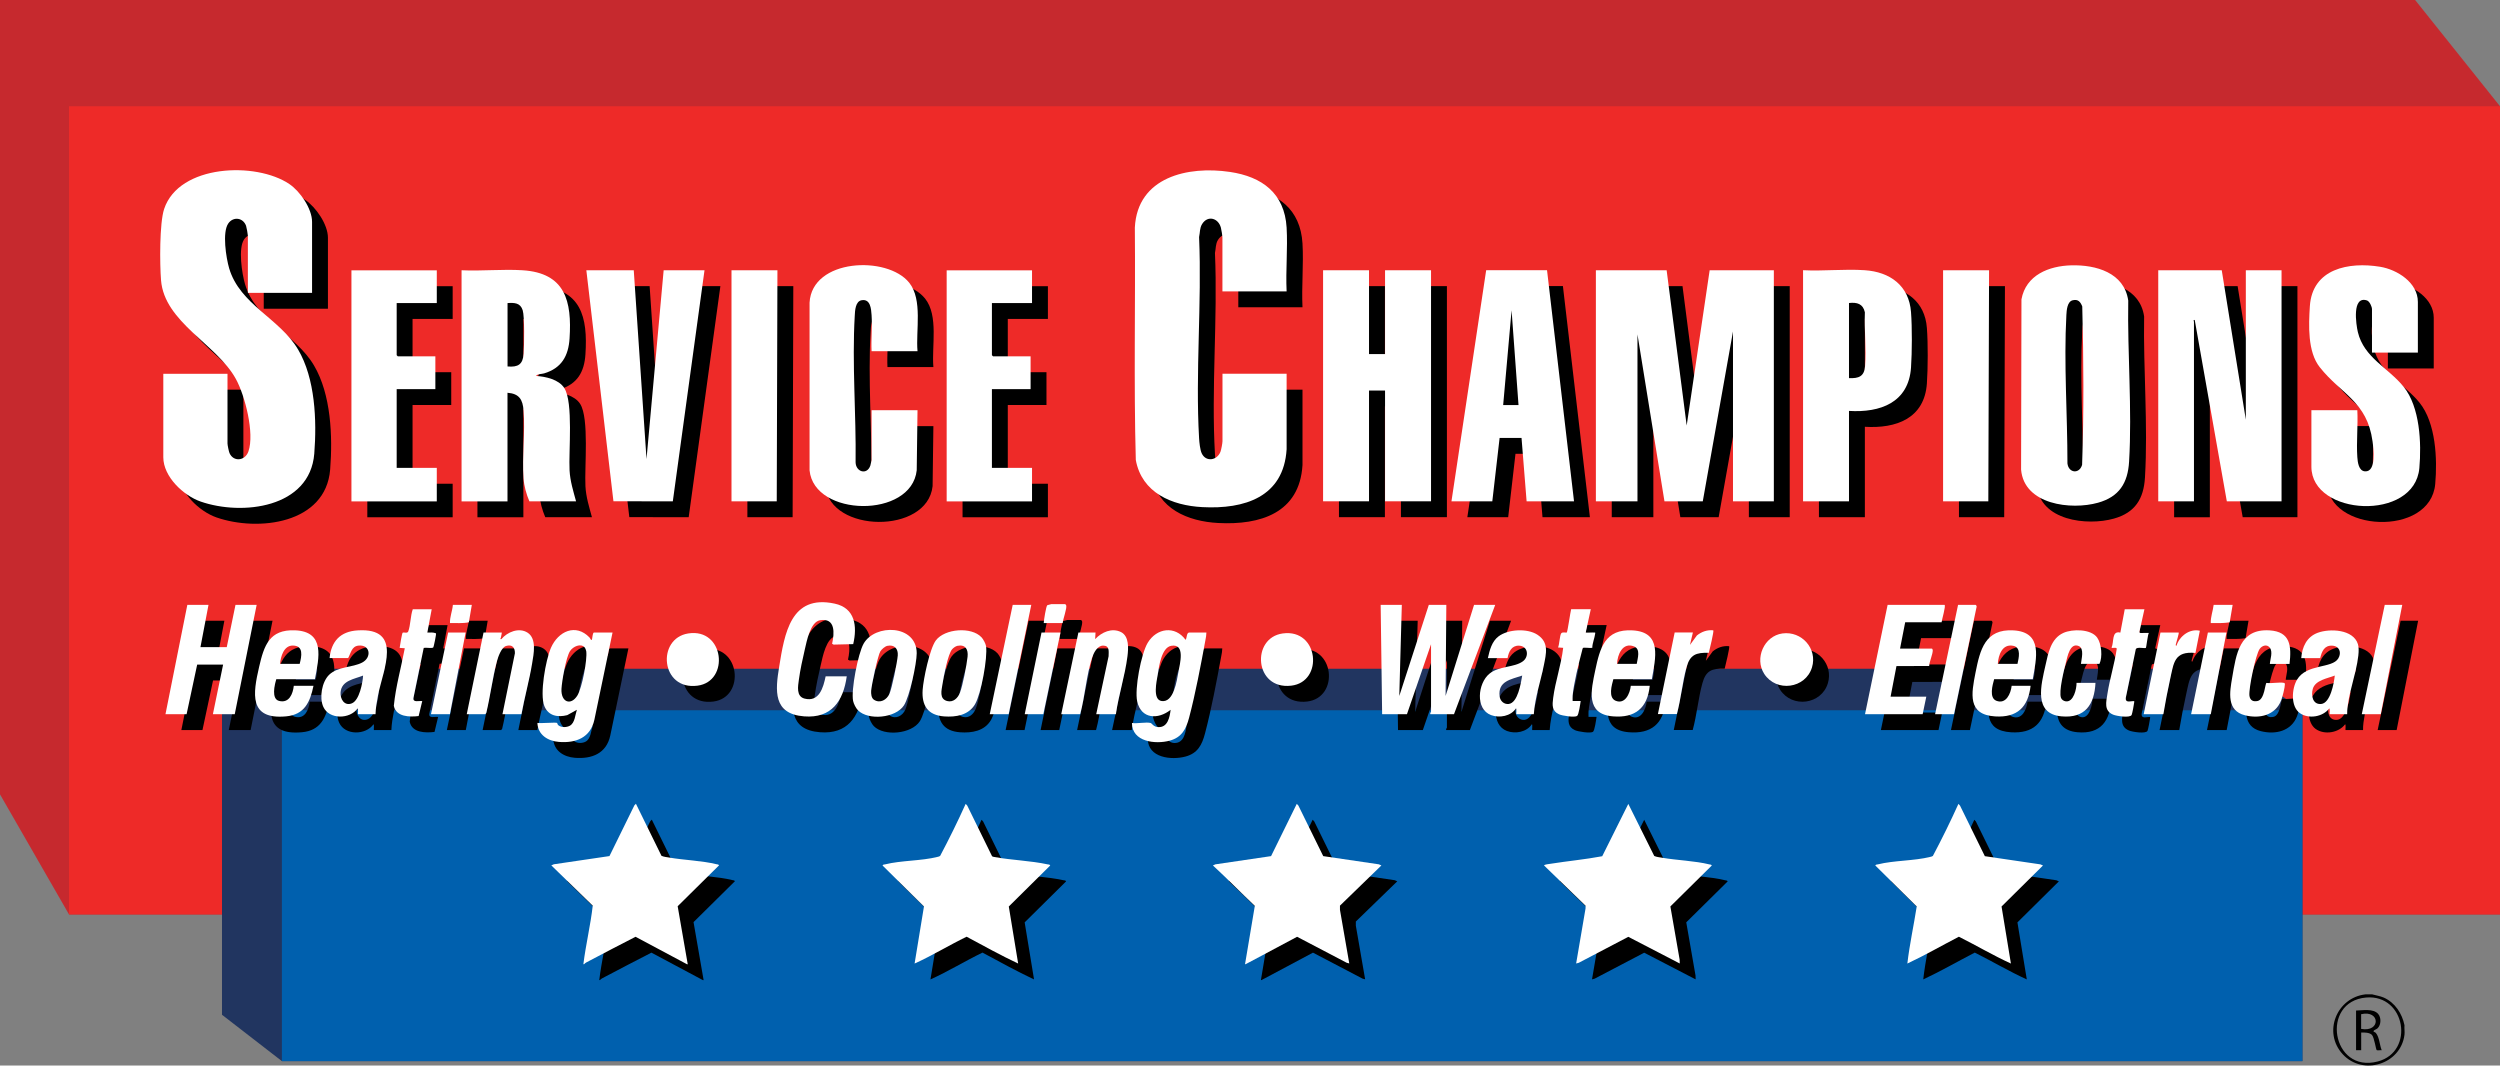 <svg xmlns="http://www.w3.org/2000/svg" id="Layer_1" data-name="Layer 1" viewBox="0 0 472.42 201.35"><rect x="0" y="0" width="472.42" height="201.35" fill="#808080" stroke="none"/><defs><style> .cls-1 { fill: #213560; } .cls-2 { fill: #fff; } .cls-3 { fill: #c6292e; } .cls-4 { fill: #ee2a28; } .cls-5 { fill: #0060ae; } </style></defs><polygon class="cls-3" points="472.42 172.8 13.04 172.8 0 150.11 0 0 456.38 0 472.42 20.08 472.42 172.8"></polygon><rect class="cls-4" x="13.04" y="20.08" width="459.38" height="152.71"></rect><polygon class="cls-1" points="41.95 126.37 423.77 126.37 435.08 134.22 435.08 200.52 53.27 200.52 41.95 191.76 41.95 126.37"></polygon><rect class="cls-5" x="53.27" y="134.22" width="381.81" height="66.3"></rect><g id="pXenkd.tif"><g><path d="M448.26,187.9c.74.21,1.51.31,2.22.62,2.1.95,3.44,3,3.89,5.21-.05.58.07,1.25,0,1.81-.69,5.57-7.86,7.82-11.67,3.68s-1.15-10.7,4.31-11.32h1.25ZM447.12,188.5c-8.71.75-6.53,14.41,2.22,12.08,7.02-1.87,5.23-12.72-2.22-12.08Z"></path><path d="M445.21,190.96c1.24-.02,3.23-.42,4.17.62.62.69.59,2.04-.07,2.71-.19.19-.54.29-.68.41-.34.3.18.3.33.49.7.87.69,2.26,1.11,3.27-.24-.04-.8.08-.95-.02s-.46-2.38-.89-2.86-1.44-.49-2.04-.46v3.33h-.97v-7.5ZM446.18,194.43c3.74.68,3.62-3.63,0-2.78v2.78Z"></path></g></g><g id="n3EDs5.tif"><g><path d="M238.27,185.21l1.85-11.03c-2.66-2.52-5.24-5.17-7.92-7.64l.48-.21,10.51-1.55,4.86-9.88.3.32,4.7,9.56,10.51,1.55.48.21-7.83,7.6v.78s1.76,10.14,1.76,10.14l-.49-.13-9.37-4.91-9.72,5.18h-.14Z"></path><path d="M132.96,185.21h-.14l-9.72-5.19c-2.93,1.49-5.84,3.03-8.76,4.56-.31.17-.75.35-.96.62h-.14c.46-3.7,1.35-7.36,1.77-11.06l-7.83-7.61.48-.21,10.51-1.55,4.7-9.57.3-.32,4.83,9.84c.46.21.97.24,1.46.33,2.81.49,6.25.59,8.94,1.26.18.05.35,0,.48.21l-7.82,7.73,1.9,10.94Z"></path><path d="M61.97,58.34h-12.13v-10.81c0-.25-.25-1.6-.34-1.86-.57-1.56-2.41-1.79-3.35-.46-1.19,1.67-.42,6.52.15,8.48,2.04,6.91,9.55,9.46,13.03,15.36,3.24,5.48,3.55,13.42,3.06,19.67-.82,10.28-13.63,11.79-21.47,9.06-3.25-1.13-7.06-4.7-7.06-8.37v-15.77h12.13v13.16c0,.3.25,1.52.38,1.82.75,1.71,2.96,1.49,3.58-.33,1.17-3.42-.64-10.51-2.38-13.68-3.59-6.55-13.52-10.71-14.14-18.66-.24-3.04-.31-10.77.59-13.47,2.82-8.44,17.36-8.96,23.66-4.7,2.03,1.37,4.29,4.64,4.29,7.15v13.43Z"></path><path d="M246.13,73.63v14.26c-.55,9.06-7.98,11.36-15.93,10.94-5.75-.3-11.44-2.7-12.57-8.91-.4-14.61-.05-29.28-.18-43.92.48-9.56,10.03-11.69,17.97-10.51,6.08.9,10.32,4.03,10.71,10.51.23,3.93-.19,8.1,0,12.06h-12.13v-10.13c0-.36-.19-1.53-.29-1.91-.48-1.8-2.48-2.4-3.55-.68-.48.77-.38,1.61-.57,2.46.54,12.49-.72,25.6,0,38.03.04.74.19,2.18.49,2.82.79,1.73,2.95,1.36,3.56-.31.14-.38.37-1.6.37-1.97v-12.74h12.13Z"></path><polygon points="317.94 54.07 321.73 83.41 326.07 54.07 338.2 54.07 338.2 97.73 330.48 97.73 330.48 65.64 324.77 97.74 317.53 97.73 312.43 66.19 312.43 97.73 304.57 97.73 304.57 54.07 317.94 54.07"></polygon><path d="M422.84,54.07l4.55,28.24v-28.24h6.75v43.67h-10.34l-6.07-34.3c-.38.1-.14.26-.14.34v33.96h-6.75v-43.67h11.99Z"></path><polygon points="261.7 54.07 261.7 69.91 264.73 69.91 264.73 54.07 273.42 54.07 273.42 97.73 264.73 97.73 264.73 76.8 261.7 76.8 261.7 97.73 253.02 97.73 253.02 54.07 261.7 54.07"></polygon><path d="M394.41,53.14c4.65-.12,10,1.37,10.76,6.66-.17,9.94.75,20.54.16,30.43-.24,4.06-1.88,6.65-5.87,7.77-5.09,1.43-13.97.38-14.54-6.25l.07-32.18c.84-4.6,5.19-6.32,9.42-6.43ZM394.68,59.74c-1.05.24-1.15,1.9-1.2,2.78-.5,9.2.21,18.84.2,28.05.21,1.82,2.23,2.07,2.77.28.35-9.93.29-20,.03-29.94-.34-.87-.78-1.41-1.8-1.17Z"></path><path d="M90.23,54.07c3.77.18,7.77-.24,11.52,0,8.08.51,9.34,5.84,8.88,12.88-.21,3.33-1.53,5.63-4.82,6.61-.48.14-1.23.07-1.52.48,1.82.12,4.31.65,5.35,2.3,1.72,2.71.8,11.93.99,15.55.11,2.04.7,3.9,1.23,5.85h-8.82c-.58-1.36-1-2.85-1.1-4.34-.3-4.15.32-8.69,0-12.81-.16-2.08-.81-3.2-3.04-3.37v20.53h-8.68v-43.67ZM98.91,72.25c2,.17,2.89-.38,3.04-2.4.11-1.49.2-7.05-.18-8.23-.45-1.41-1.55-1.43-2.86-1.35v11.98Z"></path><path d="M459.91,69.63h-8.68v-8.2c0-.46-.45-1.5-.96-1.66-2.86-.91-2.05,4.54-1.71,5.98,1.15,4.85,5.76,6.75,8.66,10.35,3.08,3.82,3.38,10.64,2.96,15.36-.9,10.14-20.4,9.07-20.4-.27v-10.68h8.68c.15,2.9-.2,6.01,0,8.88.07.93.24,2.6,1.45,2.68,2.2.15,1.6-4.38,1.42-5.69-1.02-7.53-5.93-8.87-9.98-14-2.3-2.91-2.09-7.91-1.86-11.51.45-7.11,7.36-8.43,13.27-7.46,3.22.53,7.14,2.97,7.14,6.64v9.57Z"></path><path d="M176.38,69.36h-8.68c-.11-2.23.15-4.61,0-6.82-.08-1.2-.22-3.08-1.86-2.81-1.2.19-1.27,1.97-1.32,2.95-.53,9,.28,18.64.16,27.68.04,1.83,2.16,2.47,2.79.61.04-.11.23-.96.23-1.01v-9.44h8.68l-.15,11.35c-.99,9.15-19.39,8.86-20.25.01v-31.69c.45-8.34,14.67-8.94,18.82-3.78,2.6,3.23,1.23,9.07,1.58,12.95Z"></path><path d="M277.28,97.73l6.56-43.67h11.5s5.1,43.67,5.1,43.67h-8.96l-.96-11.98h-4.14l-1.38,11.98h-7.72ZM287.06,79.55h2.89l-1.31-17.91-1.59,17.91Z"></path><polygon points="122.76 54.07 125.17 89.75 128.41 54.07 136.13 54.07 130.14 97.74 118.92 97.72 113.8 54.07 122.76 54.07"></polygon><path d="M352.4,80.65v17.08h-8.68v-43.67c3.81.2,7.87-.26,11.65,0,4.79.32,8.38,2.92,8.75,7.92.22,2.91.2,7.56,0,10.48-.46,6.63-5.82,8.55-11.72,8.19ZM352.4,74.45c1.83.09,2.89-.31,3.04-2.27.25-3.27-.17-6.87-.04-10.17-.35-1.61-1.49-1.92-3-1.75v14.19Z"></path><path d="M85.54,54.07v6.2h-7.58v9.85s.19.21.21.21h7.1v6.2h-7.31v14.88h7.58v6.34h-16.13v-43.67h16.13Z"></path><path d="M198.02,54.07v6.2h-7.58v9.85s.19.21.21.21h7.1v6.2h-7.31v14.88h7.58v6.34h-16.13v-43.67h16.13Z"></path><path d="M190.47,164.79c.12.11.3.13.46.16,3.24.6,6.85.69,10.05,1.39.19.04.35-.02.48.21l-7.83,7.75,1.77,10.78c-3.31-1.56-6.52-3.34-9.74-5.07-3.32,1.61-6.47,3.55-9.83,5.07l1.77-10.79-7.83-7.74c.13-.22.3-.16.48-.21,3.04-.76,6.85-.64,9.89-1.41.18-.04.36-.08.51-.18,1.71-3.23,3.33-6.51,4.83-9.84l.3.32,4.69,9.57Z"></path><path d="M320.42,185.07l-9.72-5.04-9.37,4.91-.49.13,1.78-10.42v-.5s-7.84-7.6-7.84-7.6c0-.19.98-.29,1.19-.32,3.26-.52,6.56-.82,9.8-1.43l4.93-9.89,4.9,9.84c.46.21.97.24,1.46.33,2.81.49,6.25.59,8.94,1.26.18.05.35,0,.48.21l-7.83,7.74,1.75,10.05.02.74Z"></path><path d="M378.07,164.79l10.51,1.55.48.21-7.83,7.75,1.77,10.78c-3.35-1.53-6.54-3.42-9.83-5.07-3.25,1.68-6.43,3.52-9.74,5.07.42-3.62,1.21-7.19,1.77-10.79l-7.83-7.74c.13-.22.3-.16.48-.21,3.04-.76,6.86-.65,9.89-1.41.18-.04.36-.08.51-.18,1.71-3.23,3.33-6.51,4.83-9.84l.3.32,4.7,9.57Z"></path><polygon points="149.91 54.07 149.78 97.73 141.23 97.73 141.23 54.07 149.91 54.07"></polygon><polygon points="378.87 54.07 378.73 97.73 370.18 97.73 370.18 54.07 378.87 54.07"></polygon><path d="M267.9,117.3l-.48,17.22,5.58-17.22h3.31l-.14,17.22,5.38-17.22h4l-7.79,20.66h-4.48c-.08-.19.14-.41.14-.48v-12.74l-4.55,13.22h-4.69l-.28-20.66h4Z"></path><polygon points="42.4 117.3 40.88 125.29 45.85 125.29 47.5 117.3 51.5 117.3 47.36 137.96 43.23 137.96 45.16 128.59 40.26 128.59 38.26 137.96 34.27 137.96 38.4 117.3 42.4 117.3"></polygon><path d="M220.42,139.61c.25.07.55.74,1.41.79,1.84.11,2.2-1.85,2.38-3.27-2.38,1.89-5.58,1.76-6.32-1.6-.51-2.33.73-8.96,1.99-11.06,1.69-2.81,5.17-3.3,7.16-.56.27-.32.15-1.38.69-1.38h3.24c0,.47-.09.95-.18,1.41-.85,4.64-1.89,10.16-3.09,14.69-.56,2.12-1.37,3.71-3.66,4.33-2.68.73-7.13.25-7.14-3.34.91.17,2.73-.22,3.51,0ZM224.31,125.04c-1.83.33-2.3,3.93-2.54,5.45-.19,1.23-1.02,4.7.72,4.98,2.31.36,2.89-3.85,3.19-5.48.28-1.54,1.36-5.45-1.37-4.95Z"></path><path d="M108.29,139.61s.03.3.27.48c.57.41,1.52.38,2.12.05.97-.53,1.01-2.08,1.33-3.01l-1.82,1.01c-1.78.46-3.57.15-4.32-1.7-.92-2.25.24-8.72,1.24-11.02,1.36-3.12,4.69-4.69,7.31-1.93.15.16.33.81.47.21.05-.21.11-1.17.35-1.17h3.51l-3.43,16.48c-.74,3.38-3.48,4.45-6.71,4.19-2.08-.17-3.97-1.33-4.06-3.59.56.12,3.48-.15,3.72,0ZM113.48,125.33c-.76-.83-2.19-.15-2.75.68-.78,1.18-1.55,5.69-1.63,7.19-.12,2.5,1.78,3.22,3.01,1.22.87-1.42,1.9-6.73,1.67-8.37-.03-.19-.18-.58-.31-.72Z"></path><path d="M163.01,130.8c-.65,4.7-2.89,7.98-8.06,7.57-5.9-.46-5.45-4.87-4.71-9.39,1.02-6.25,2.16-13.69,10.46-11.92,3.9.83,4.32,4.26,3.53,7.66l-3.71.09-.28-.16c.45-1.99.66-4.91-2.25-4.45-1.87.3-2.54,3.96-2.9,5.5-.42,1.78-.89,3.95-1.13,5.76-.16,1.19-.54,3.13,1.06,3.55,2.79.73,3.56-2.1,4-4.21h4Z"></path><path d="M370.46,117.3c.28.18-.52,2.81-.56,3.29h-6.88s-.97,4.97-.97,4.97h6c.08,0,.18.18.18.31.02.73-.64,2.16-.68,2.98l-6.18.02-1.11,5.78h6.75l-.69,3.31h-10.89l4.27-20.66h10.75Z"></path><path d="M387.14,131.35h-7.31c-.31,1.09-.99,3.52.41,4.07,1.84.72,2.73-1.35,2.9-2.83h3.58c-.46,4.05-2.54,6.04-6.69,5.79-5.3-.32-4.5-4.32-3.72-8.28.86-4.34,1.81-8.29,7.17-7.98,5.63.32,4.32,5.31,3.65,9.23ZM384.24,128.45c.23-1.07.76-3.09-.79-3.41-2.1-.43-2.82,1.75-2.93,3.41h3.72Z"></path><path d="M62.52,131.35h-7.31c-.32,1.05-.97,3.72.52,4.1,1.9.49,2.62-1.32,2.79-2.86h3.72c-.63,3.07-1.7,5.46-5.17,5.78-7.1.66-6.27-4.3-5.1-9.37.92-3.99,1.92-7.08,6.76-6.89,5.77.22,4.55,5.2,3.78,9.24ZM59.63,128.45c.36-1.42.81-3.46-1.31-3.46-1.7,0-2.27,2.07-2.41,3.46h3.72Z"></path><path d="M315.18,131.35h-7.31c-.31,1.14-.99,3.46.41,4.06,1.81.77,2.74-1.37,2.89-2.82h3.58c-.42,4.19-2.74,6.13-6.96,5.78-5.23-.42-4.12-4.97-3.34-8.7.89-4.23,1.83-7.85,7.05-7.55,5.66.32,4.32,5.27,3.65,9.23ZM312.29,128.45c.16-1.03.78-2.78-.5-3.29-2.17-.87-3.16,1.56-3.22,3.29h3.72Z"></path><path d="M292.85,137.96h-3.31c-.06,0,.1-1.1-.07-1.1-.97,1.48-3.11,1.87-4.71,1.27-3.03-1.14-2.49-6.02-.32-7.81,1.84-1.52,4.67-1.14,6.33-2.35,1.22-.89,1-2.92-.75-2.96-1.4-.03-1.92,1.16-2.14,2.35h-3.72c.34-1.5.73-3.13,2.02-4.11,1.8-1.36,5.41-1.55,7.31-.33,2.28,1.47,1.69,3.58,1.24,5.84-.62,3.07-1.67,6.06-1.89,9.2ZM290.65,130.66c-2.12.73-4.63,1.04-4.27,3.93.11.87.82,1.54,1.71,1.44,1.75-.2,2.31-3.97,2.56-5.37Z"></path><path d="M73.96,137.96h-3.31c-.06,0,.1-.97-.07-1.1-1.45,2.07-5.37,2.15-6.48-.28-.79-1.73-.29-4.72,1.1-6.07,1.66-1.6,4.38-1.34,6.24-2.31s1.53-3.45-.72-3.2c-1.29.15-1.41,1.42-1.93,2.35h-3.51c.33-3.2,2.05-5.03,5.31-5.23,8.66-.54,4.8,7.38,3.85,12.26-.23,1.18-.44,2.38-.48,3.58ZM71.62,130.66c-1.66.67-4.05.92-4.26,3.12-.12,1.28.71,2.7,2.13,2.13s2.05-3.9,2.12-5.24Z"></path><path d="M446.54,137.96h-3.31c-.06,0,.1-.97-.07-1.1-1.22,1.63-3.92,2.06-5.57.89-1.76-1.26-1.53-4.62-.53-6.3,1.82-3.08,6.64-2.07,7.81-4.04.65-1.1.21-2.33-1.15-2.4-1.51-.08-1.97,1.09-2.28,2.35h-3.58c.17-2.11,1.03-4.02,3.13-4.79,2.3-.84,6.7-.66,7.58,2.14.68,2.16-1.27,7.8-1.71,10.34-.17.96-.34,1.94-.32,2.92ZM444.2,130.66c-1.37.54-3.69.86-4.16,2.53-.35,1.25-.01,2.99,1.59,2.84,1.74-.16,2.42-3.94,2.57-5.37Z"></path><path d="M165.13,137.22c-.39-.39-.81-1.22-.92-1.76-.42-2.07.93-8.92,1.97-10.8,2.14-3.83,10.04-3.67,10.05,1.78,0,1.97-1.36,8.24-2.41,9.85-1.58,2.43-6.76,2.89-8.69.93ZM170.69,125.04c-.45.09-1.07.64-1.32,1.02-.48.76-1.69,6.42-1.75,7.48-.03.57.03,1.36.53,1.69,1.15.75,2.42.03,2.93-1.13.48-1.09,1.48-6.01,1.57-7.25s-.62-2.08-1.95-1.81Z"></path><path d="M188.46,123.41c.33.35.8,1.21.87,1.68.33,2.23-.94,9.05-2.08,10.99-1.22,2.07-3.6,2.46-5.83,2.3-3.09-.23-4.27-2.03-4.07-5.02.14-2.03,1.33-7.79,2.5-9.35,1.68-2.23,6.72-2.62,8.61-.59ZM183.92,125.04c-.34.07-.77.39-1,.65-.8.92-1.61,5.21-1.82,6.59-.18,1.18-.64,2.78.87,3.19,1.15.31,2.02-.54,2.42-1.55.52-1.3,1.3-5.35,1.45-6.81.15-1.38-.38-2.38-1.93-2.07Z"></path><path d="M213.87,137.96h-3.72l2.34-10.95c.01-.94.22-2.01-1.03-2.01-1.12,0-1.8,1.4-2.1,2.32-1.06,3.31-1.33,7.25-2.24,10.64h-3.58l3.24-15.43h3.24l-.07,1.24c1.22-1.3,3.17-2.2,4.9-1.32,1.54.79,1.39,3.07,1.21,4.54-.45,3.65-1.68,7.32-2.19,10.97Z"></path><path d="M101.53,137.96h-3.58l2.35-11.51c.03-1.1-.54-1.73-1.67-1.38-.9.28-1.52,2.11-1.74,2.94-.83,3.12-1.23,6.55-2,9.71l-.18.24h-3.51l3.17-15.43h3.45c-.01.34-.13.66-.18,1-.03.18-.26.27.11.24,1.13-1.36,3.32-2.25,4.94-1.22,1.78,1.14,1.16,4.03.87,5.79-.52,3.2-1.44,6.42-2.02,9.62Z"></path><path d="M396.23,128.45c.09-.89.68-2.91-.42-3.37-1.65-.7-2.13,2.02-2.41,3.09-.36,1.38-1.4,5.54-.93,6.72.15.36.51.58.88.64,1.49.22,2.07-2.37,2.05-3.49h3.58c-.21,4.12-1.96,6.73-6.41,6.33-5.4-.48-3.85-5.99-3.04-9.65.51-2.29,1.01-5.04,3.38-6.12,1.69-.77,5.24-.77,6.4.9.83,1.19,1.03,3.67.42,4.95h-3.51Z"></path><path d="M434.62,132.04c.12.03.15.16.15.28,0,.62-.46,2.4-.7,3.02-1.1,2.83-4.07,3.52-6.83,2.83-3.54-.88-2.9-4.37-2.43-7.12.76-4.45,1.37-9.27,7.05-8.93,3.97.24,4.18,2.96,3.79,6.34h-3.72c.06-.92.62-2.28-.02-3.08-.55-.7-1.45-.4-1.91.26-.76,1.09-2.09,7.47-1.93,8.82.11.88.71,1.2,1.56,1,1.35-.31,1.39-3.41,1.68-3.41.92.15,2.49-.2,3.31,0Z"></path><path d="M303.61,118.12l-.96,4.41c.07.06,1.3-.04,1.59,0,.2.03.23-.08.2.2-.1.84-.54,1.8-.55,2.69-.36.09-1.56-.11-1.77.02-.06.04-.16.55-.2.69-.57,2.1-1.57,6.24-1.74,8.31-.03.34.01.69,0,1.03h1.52c-.08.5-.35,2.62-.69,2.83-.51.31-2.78-.04-3.4-.32-1.39-.63-1.28-1.78-1.11-3.09.4-3.12,1.54-6.33,1.89-9.47l-.97-.07c.28-.55.3-2.31.62-2.69.25-.29.93-.05,1.03-.14.16-.15.67-3.84.83-4.4h3.72Z"></path><path d="M84.58,118.12l-.83,4.41c.55,0,1.12-.07,1.64.15.08.11-.42,2.6-.53,2.68-.27.2-1.39-.03-1.79.07l-1.94,9.44c-.13.96,1.01.52,1.66.61l-.68,2.83c-1.7.21-4.26.18-4.69-1.93.36-3.67,1.39-7.26,2.07-10.88l-.97-.07c.05-.37.44-2.8.57-2.87.23-.14.89.2,1.06-.25.43-1.15.41-2.96.85-4.18h3.58Z"></path><path d="M408.23,118.12l-.96,4.34c.1.14.12.16.28.16.5,0,1.01-.04,1.51-.01-.22.37-.46,2.72-.56,2.82-.17.16-1.71-.26-1.9.24l-1.9,9.23c-.07.92.75.61,1.39.59.23,0,.23-.04.21.21-.02.31-.38,2.21-.49,2.41-.31.6-2.87.21-3.51-.07-1.76-.74-1.3-2.4-1.06-3.95.43-2.79,1.34-5.63,1.75-8.45.09-.44-.98-.05-.97-.28.5-1.05-.04-3.23,1.66-2.82l.83-4.41h3.72Z"></path><path d="M133.06,122.7c6.82-1.07,7.88,9.07,1.75,9.87-6.99.92-7.78-8.93-1.75-9.87Z"></path><path d="M339.82,122.7c3.64-.5,6.66,2.88,5.59,6.41-1.22,4.03-6.74,4.76-9.03,1.23-1.88-2.92-.03-7.16,3.44-7.64Z"></path><path d="M245.4,122.7c6.84-.94,7.78,9.15,1.6,9.87-6.98.82-7.63-9.04-1.6-9.87Z"></path><polygon points="452.89 137.96 449.3 137.96 453.64 117.3 456.95 117.3 452.89 137.96"></polygon><polygon points="197.88 117.3 193.61 137.96 190.03 137.96 194.37 117.3 197.88 117.3"></polygon><path d="M372.25,137.96h-3.58l4.34-20.66h3.31c.1,0,.27.3.18.44l-4.25,20.22Z"></path><path d="M414.7,122.53c.11.11-.43,1.74-.49,2.06-.03.14-.18.45.08.42.56-1.79,2.47-3.27,4.41-2.82l-.83,4.2c-4.02-.39-4.09,1.86-4.78,4.93-.49,2.19-.91,4.42-1.28,6.64h-3.72l3.17-15.43h3.45Z"></path><path d="M322.9,122.53l-.55,2.34,1.31-1.79c.9-.71,1.94-1.09,3.1-.97.15.15-.71,3.73-.85,4.25-2.43-.07-3.55.35-4.21,2.74-.78,2.83-1.05,6-1.83,8.84h-3.58l3.17-15.43h3.45Z"></path><polygon points="420.77 137.96 417.05 137.96 420.22 122.53 423.73 122.53 420.77 137.96"></polygon><polygon points="203.4 122.53 200.16 137.96 196.64 137.96 199.81 122.53 203.4 122.53"></polygon><polygon points="88.02 137.96 84.44 137.96 87.68 122.53 90.99 122.53 88.02 137.96"></polygon><path d="M203.81,120.74h-3.58c.02-.5.44-3.21.68-3.38.03-.02.72-.2.76-.2h2.62s.17.15.19.23c.17.56-.62,2.64-.67,3.35Z"></path><path d="M92.16,117.3l-.56,3.29c-1.17.25-2.38.12-3.57.15-.04-1.17.45-2.28.55-3.44h3.58Z"></path><path d="M424.9,117.3l-.56,3.3c-1.18.19-2.38.14-3.58.14-.03-1.17.41-2.29.55-3.44h3.58Z"></path></g></g><g id="n3EDs5.tif-2" data-name="n3EDs5.tif"><g><path class="cls-2" d="M235.27,182.21l1.85-11.03c-2.66-2.52-5.24-5.17-7.92-7.64l.48-.21,10.51-1.55,4.86-9.88.3.32,4.7,9.56,10.51,1.55.48.21-7.83,7.6v.78s1.76,10.14,1.76,10.14l-.49-.13-9.37-4.91-9.72,5.18h-.14Z"></path><path class="cls-2" d="M129.96,182.21h-.14l-9.72-5.19c-2.93,1.49-5.84,3.03-8.76,4.56-.31.17-.75.35-.96.62h-.14c.46-3.7,1.35-7.36,1.77-11.06l-7.83-7.61.48-.21,10.51-1.55,4.7-9.57.3-.32,4.83,9.84c.46.21.97.24,1.46.33,2.81.49,6.25.59,8.94,1.26.18.05.35,0,.48.21l-7.82,7.73,1.9,10.94Z"></path><path class="cls-2" d="M58.97,55.34h-12.13v-10.81c0-.25-.25-1.6-.34-1.86-.57-1.56-2.41-1.79-3.35-.46-1.19,1.67-.42,6.52.15,8.48,2.04,6.91,9.55,9.46,13.03,15.36,3.24,5.48,3.55,13.42,3.06,19.67-.82,10.28-13.63,11.79-21.47,9.06-3.25-1.13-7.06-4.7-7.06-8.37v-15.77h12.13v13.16c0,.3.25,1.52.38,1.82.75,1.71,2.96,1.49,3.58-.33,1.17-3.42-.64-10.51-2.38-13.68-3.59-6.55-13.52-10.71-14.14-18.66-.24-3.04-.31-10.77.59-13.47,2.82-8.44,17.36-8.96,23.66-4.7,2.03,1.37,4.29,4.64,4.29,7.15v13.43Z"></path><path class="cls-2" d="M243.13,70.63v14.26c-.55,9.06-7.98,11.36-15.93,10.94-5.75-.3-11.44-2.7-12.57-8.91-.4-14.61-.05-29.28-.18-43.92.48-9.56,10.03-11.69,17.97-10.51,6.08.9,10.32,4.03,10.71,10.51.23,3.93-.19,8.1,0,12.06h-12.13v-10.13c0-.36-.19-1.53-.29-1.91-.48-1.8-2.48-2.4-3.55-.68-.48.77-.38,1.61-.57,2.46.54,12.49-.72,25.6,0,38.03.04.74.19,2.18.49,2.82.79,1.73,2.95,1.36,3.56-.31.14-.38.37-1.6.37-1.97v-12.74h12.13Z"></path><polygon class="cls-2" points="314.94 51.07 318.73 80.41 323.07 51.07 335.2 51.07 335.2 94.73 327.48 94.73 327.48 62.64 321.77 94.74 314.53 94.73 309.43 63.19 309.43 94.73 301.57 94.73 301.57 51.07 314.94 51.07"></polygon><path class="cls-2" d="M419.84,51.07l4.55,28.24v-28.24h6.75v43.67h-10.34l-6.07-34.3c-.38.1-.14.26-.14.34v33.96h-6.75v-43.67h11.99Z"></path><polygon class="cls-2" points="258.7 51.07 258.7 66.91 261.73 66.91 261.73 51.07 270.42 51.07 270.42 94.73 261.73 94.73 261.73 73.8 258.7 73.8 258.7 94.73 250.02 94.73 250.02 51.07 258.7 51.07"></polygon><path class="cls-2" d="M391.41,50.14c4.65-.12,10,1.37,10.76,6.66-.17,9.94.75,20.54.16,30.43-.24,4.06-1.88,6.65-5.87,7.77-5.09,1.43-13.97.38-14.54-6.25l.07-32.18c.84-4.6,5.19-6.32,9.42-6.43ZM391.68,56.74c-1.05.24-1.15,1.9-1.2,2.78-.5,9.2.21,18.84.2,28.05.21,1.82,2.23,2.07,2.77.28.35-9.93.29-20,.03-29.94-.34-.87-.78-1.41-1.8-1.17Z"></path><path class="cls-2" d="M87.23,51.07c3.77.18,7.77-.24,11.52,0,8.08.51,9.34,5.84,8.88,12.88-.21,3.33-1.53,5.63-4.82,6.61-.48.14-1.23.07-1.52.48,1.82.12,4.31.65,5.35,2.3,1.72,2.71.8,11.93.99,15.55.11,2.04.7,3.9,1.23,5.85h-8.82c-.58-1.36-1-2.85-1.1-4.34-.3-4.15.32-8.69,0-12.81-.16-2.08-.81-3.2-3.04-3.37v20.53h-8.68v-43.67ZM95.91,69.25c2,.17,2.89-.38,3.04-2.4.11-1.49.2-7.05-.18-8.23-.45-1.41-1.55-1.43-2.86-1.35v11.98Z"></path><path class="cls-2" d="M456.91,66.63h-8.68v-8.2c0-.46-.45-1.5-.96-1.66-2.86-.91-2.05,4.54-1.71,5.98,1.15,4.85,5.76,6.75,8.66,10.35,3.08,3.82,3.38,10.64,2.96,15.36-.9,10.14-20.4,9.07-20.4-.27v-10.68h8.68c.15,2.9-.2,6.01,0,8.88.07.93.24,2.6,1.45,2.68,2.2.15,1.6-4.38,1.42-5.69-1.02-7.53-5.93-8.87-9.98-14-2.3-2.91-2.09-7.91-1.86-11.51.45-7.11,7.36-8.43,13.27-7.46,3.22.53,7.14,2.97,7.14,6.64v9.57Z"></path><path class="cls-2" d="M173.38,66.36h-8.68c-.11-2.23.15-4.61,0-6.82-.08-1.2-.22-3.08-1.86-2.81-1.2.19-1.27,1.97-1.32,2.95-.53,9,.28,18.64.16,27.68.04,1.83,2.16,2.47,2.79.61.04-.11.23-.96.23-1.01v-9.44h8.68l-.15,11.35c-.99,9.15-19.39,8.86-20.25.01v-31.69c.45-8.34,14.67-8.94,18.82-3.78,2.6,3.23,1.23,9.07,1.58,12.95Z"></path><path class="cls-2" d="M274.28,94.73l6.56-43.67h11.5s5.1,43.67,5.1,43.67h-8.96l-.96-11.98h-4.14l-1.38,11.98h-7.72ZM284.06,76.55h2.89l-1.31-17.91-1.59,17.91Z"></path><polygon class="cls-2" points="119.76 51.07 122.17 86.75 125.41 51.07 133.13 51.07 127.14 94.74 115.92 94.72 110.8 51.07 119.76 51.07"></polygon><path class="cls-2" d="M349.4,77.65v17.08h-8.68v-43.67c3.81.2,7.87-.26,11.65,0,4.79.32,8.38,2.92,8.75,7.92.22,2.91.2,7.56,0,10.48-.46,6.63-5.82,8.55-11.72,8.19ZM349.4,71.45c1.83.09,2.89-.31,3.04-2.27.25-3.27-.17-6.87-.04-10.17-.35-1.61-1.49-1.92-3-1.75v14.19Z"></path><path class="cls-2" d="M82.54,51.07v6.2h-7.58v9.85s.19.21.21.21h7.1v6.2h-7.31v14.88h7.58v6.34h-16.13v-43.67h16.13Z"></path><path class="cls-2" d="M195.02,51.07v6.2h-7.58v9.85s.19.21.21.21h7.1v6.2h-7.31v14.88h7.58v6.34h-16.13v-43.67h16.13Z"></path><path class="cls-2" d="M187.47,161.79c.12.11.3.13.46.16,3.24.6,6.85.69,10.05,1.39.19.04.35-.02.48.21l-7.83,7.75,1.77,10.78c-3.31-1.56-6.52-3.34-9.74-5.07-3.32,1.61-6.47,3.55-9.83,5.07l1.77-10.79-7.83-7.74c.13-.22.3-.16.48-.21,3.04-.76,6.85-.64,9.89-1.41.18-.04.36-.08.51-.18,1.71-3.23,3.33-6.51,4.83-9.84l.3.32,4.69,9.57Z"></path><path class="cls-2" d="M317.42,182.07l-9.72-5.04-9.37,4.91-.49.13,1.78-10.42v-.5s-7.84-7.6-7.84-7.6c0-.19.98-.29,1.19-.32,3.26-.52,6.56-.82,9.8-1.43l4.93-9.89,4.9,9.84c.46.21.97.24,1.46.33,2.81.49,6.25.59,8.94,1.26.18.05.35,0,.48.21l-7.83,7.74,1.75,10.05.02.74Z"></path><path class="cls-2" d="M375.07,161.79l10.51,1.55.48.21-7.83,7.75,1.77,10.78c-3.35-1.53-6.54-3.42-9.83-5.07-3.25,1.68-6.43,3.52-9.74,5.07.42-3.62,1.21-7.19,1.77-10.79l-7.83-7.74c.13-.22.3-.16.48-.21,3.04-.76,6.86-.65,9.89-1.41.18-.04.36-.08.51-.18,1.71-3.23,3.33-6.51,4.83-9.84l.3.32,4.7,9.57Z"></path><polygon class="cls-2" points="146.91 51.07 146.78 94.73 138.23 94.73 138.23 51.07 146.91 51.07"></polygon><polygon class="cls-2" points="375.87 51.07 375.73 94.73 367.18 94.73 367.18 51.07 375.87 51.07"></polygon><path class="cls-2" d="M264.9,114.3l-.48,17.22,5.58-17.22h3.31l-.14,17.22,5.38-17.22h4l-7.79,20.66h-4.48c-.08-.19.14-.41.14-.48v-12.74l-4.55,13.22h-4.69l-.28-20.66h4Z"></path><polygon class="cls-2" points="39.4 114.3 37.88 122.29 42.85 122.29 44.5 114.3 48.5 114.3 44.36 134.96 40.23 134.96 42.16 125.59 37.26 125.59 35.26 134.96 31.27 134.96 35.4 114.3 39.4 114.3"></polygon><path class="cls-2" d="M217.42,136.61c.25.07.55.74,1.41.79,1.84.11,2.2-1.85,2.38-3.27-2.38,1.89-5.58,1.76-6.32-1.6-.51-2.33.73-8.96,1.99-11.06,1.69-2.81,5.17-3.3,7.16-.56.27-.32.15-1.38.69-1.38h3.24c0,.47-.09.95-.18,1.41-.85,4.64-1.89,10.16-3.09,14.69-.56,2.12-1.37,3.71-3.66,4.33-2.68.73-7.13.25-7.14-3.34.91.17,2.73-.22,3.51,0ZM221.31,122.04c-1.83.33-2.3,3.93-2.54,5.45-.19,1.23-1.02,4.7.72,4.98,2.31.36,2.89-3.85,3.19-5.48.28-1.54,1.36-5.45-1.37-4.95Z"></path><path class="cls-2" d="M105.29,136.61s.03.3.27.48c.57.41,1.52.38,2.12.05.97-.53,1.01-2.08,1.33-3.01l-1.82,1.01c-1.78.46-3.57.15-4.32-1.7-.92-2.25.24-8.72,1.24-11.02,1.36-3.12,4.69-4.69,7.31-1.93.15.16.33.81.47.21.05-.21.11-1.17.35-1.17h3.51l-3.43,16.48c-.74,3.38-3.48,4.45-6.71,4.19-2.08-.17-3.97-1.33-4.06-3.59.56.12,3.48-.15,3.72,0ZM110.48,122.33c-.76-.83-2.19-.15-2.75.68-.78,1.18-1.55,5.69-1.63,7.19-.12,2.5,1.78,3.22,3.01,1.22.87-1.42,1.9-6.73,1.67-8.37-.03-.19-.18-.58-.31-.72Z"></path><path class="cls-2" d="M160.01,127.8c-.65,4.7-2.89,7.98-8.06,7.57-5.9-.46-5.45-4.87-4.71-9.39,1.02-6.25,2.16-13.69,10.46-11.92,3.9.83,4.32,4.26,3.53,7.66l-3.71.09-.28-.16c.45-1.99.66-4.91-2.25-4.45-1.87.3-2.54,3.96-2.9,5.5-.42,1.78-.89,3.95-1.13,5.76-.16,1.19-.54,3.13,1.06,3.55,2.79.73,3.56-2.1,4-4.21h4Z"></path><path class="cls-2" d="M367.46,114.3c.28.18-.52,2.81-.56,3.29h-6.88s-.97,4.97-.97,4.97h6c.08,0,.18.18.18.31.02.73-.64,2.16-.68,2.98l-6.18.02-1.11,5.78h6.75l-.69,3.31h-10.89l4.27-20.66h10.75Z"></path><path class="cls-2" d="M384.14,128.35h-7.31c-.31,1.09-.99,3.52.41,4.07,1.84.72,2.73-1.35,2.9-2.83h3.58c-.46,4.05-2.54,6.04-6.69,5.79-5.3-.32-4.5-4.32-3.72-8.28.86-4.34,1.81-8.29,7.17-7.98,5.63.32,4.32,5.31,3.65,9.23ZM381.24,125.45c.23-1.07.76-3.09-.79-3.41-2.1-.43-2.82,1.75-2.93,3.41h3.72Z"></path><path class="cls-2" d="M59.52,128.35h-7.31c-.32,1.05-.97,3.72.52,4.1,1.9.49,2.62-1.32,2.79-2.86h3.72c-.63,3.07-1.7,5.46-5.17,5.78-7.1.66-6.27-4.3-5.1-9.37.92-3.99,1.92-7.08,6.76-6.89,5.77.22,4.55,5.2,3.78,9.24ZM56.63,125.45c.36-1.42.81-3.46-1.31-3.46-1.7,0-2.27,2.07-2.41,3.46h3.72Z"></path><path class="cls-2" d="M312.18,128.35h-7.31c-.31,1.14-.99,3.46.41,4.06,1.81.77,2.74-1.37,2.89-2.82h3.58c-.42,4.19-2.74,6.13-6.96,5.78-5.23-.42-4.12-4.97-3.34-8.7.89-4.23,1.83-7.85,7.05-7.55,5.66.32,4.32,5.27,3.65,9.23ZM309.29,125.45c.16-1.03.78-2.78-.5-3.29-2.17-.87-3.16,1.56-3.22,3.29h3.72Z"></path><path class="cls-2" d="M289.85,134.96h-3.31c-.06,0,.1-1.1-.07-1.1-.97,1.48-3.11,1.87-4.71,1.27-3.03-1.14-2.49-6.02-.32-7.81,1.84-1.52,4.67-1.14,6.33-2.35,1.22-.89,1-2.92-.75-2.96-1.4-.03-1.92,1.16-2.14,2.35h-3.72c.34-1.5.73-3.13,2.02-4.11,1.8-1.36,5.41-1.55,7.31-.33,2.28,1.47,1.69,3.58,1.24,5.84-.62,3.07-1.67,6.06-1.89,9.2ZM287.65,127.66c-2.12.73-4.63,1.04-4.27,3.93.11.87.82,1.54,1.71,1.44,1.75-.2,2.31-3.97,2.56-5.37Z"></path><path class="cls-2" d="M70.96,134.96h-3.31c-.06,0,.1-.97-.07-1.1-1.45,2.07-5.37,2.15-6.48-.28-.79-1.73-.29-4.72,1.1-6.07,1.66-1.6,4.38-1.34,6.24-2.31s1.53-3.45-.72-3.2c-1.29.15-1.41,1.42-1.93,2.35h-3.51c.33-3.2,2.05-5.03,5.31-5.23,8.66-.54,4.8,7.38,3.85,12.26-.23,1.18-.44,2.38-.48,3.58ZM68.62,127.66c-1.66.67-4.05.92-4.26,3.12-.12,1.28.71,2.7,2.13,2.13s2.05-3.9,2.12-5.24Z"></path><path class="cls-2" d="M443.54,134.96h-3.31c-.06,0,.1-.97-.07-1.1-1.22,1.63-3.92,2.06-5.57.89-1.76-1.26-1.53-4.62-.53-6.3,1.82-3.08,6.64-2.07,7.81-4.04.65-1.1.21-2.33-1.15-2.4-1.51-.08-1.97,1.09-2.28,2.35h-3.58c.17-2.11,1.03-4.02,3.13-4.79,2.3-.84,6.7-.66,7.58,2.14.68,2.16-1.27,7.8-1.71,10.34-.17.96-.34,1.94-.32,2.92ZM441.2,127.66c-1.37.54-3.69.86-4.16,2.53-.35,1.25-.01,2.99,1.59,2.84,1.74-.16,2.42-3.94,2.57-5.37Z"></path><path class="cls-2" d="M162.13,134.22c-.39-.39-.81-1.22-.92-1.76-.42-2.07.93-8.92,1.97-10.8,2.14-3.83,10.04-3.67,10.05,1.78,0,1.97-1.36,8.24-2.41,9.85-1.58,2.43-6.76,2.89-8.69.93ZM167.69,122.04c-.45.09-1.07.64-1.32,1.02-.48.76-1.69,6.42-1.75,7.48-.03.57.03,1.36.53,1.69,1.15.75,2.42.03,2.93-1.13.48-1.09,1.48-6.01,1.57-7.25s-.62-2.08-1.95-1.81Z"></path><path class="cls-2" d="M185.46,120.41c.33.35.8,1.21.87,1.68.33,2.23-.94,9.05-2.08,10.99-1.22,2.07-3.6,2.46-5.83,2.3-3.09-.23-4.27-2.03-4.07-5.02.14-2.03,1.33-7.79,2.5-9.35,1.68-2.23,6.72-2.62,8.61-.59ZM180.92,122.04c-.34.07-.77.39-1,.65-.8.92-1.61,5.21-1.82,6.59-.18,1.18-.64,2.78.87,3.19,1.15.31,2.02-.54,2.42-1.55.52-1.3,1.3-5.35,1.45-6.81.15-1.38-.38-2.38-1.93-2.07Z"></path><path class="cls-2" d="M210.87,134.96h-3.72l2.34-10.95c.01-.94.22-2.01-1.03-2.01-1.12,0-1.8,1.4-2.1,2.32-1.06,3.31-1.33,7.25-2.24,10.64h-3.58l3.24-15.43h3.24l-.07,1.24c1.22-1.3,3.17-2.2,4.9-1.32,1.54.79,1.39,3.07,1.21,4.54-.45,3.65-1.68,7.32-2.19,10.97Z"></path><path class="cls-2" d="M98.53,134.96h-3.58l2.35-11.51c.03-1.1-.54-1.73-1.67-1.38-.9.28-1.52,2.11-1.74,2.94-.83,3.12-1.23,6.55-2,9.71l-.18.24h-3.51l3.17-15.43h3.45c-.01.34-.13.66-.18,1-.03.18-.26.27.11.24,1.13-1.36,3.32-2.25,4.94-1.22,1.78,1.14,1.16,4.03.87,5.79-.52,3.2-1.44,6.42-2.02,9.62Z"></path><path class="cls-2" d="M393.23,125.45c.09-.89.68-2.91-.42-3.37-1.65-.7-2.13,2.02-2.41,3.09-.36,1.38-1.4,5.54-.93,6.72.15.36.51.58.88.64,1.49.22,2.07-2.37,2.05-3.49h3.58c-.21,4.12-1.96,6.73-6.41,6.33-5.4-.48-3.85-5.99-3.04-9.65.51-2.29,1.01-5.04,3.38-6.12,1.69-.77,5.24-.77,6.4.9.83,1.19,1.03,3.67.42,4.95h-3.51Z"></path><path class="cls-2" d="M431.62,129.04c.12.03.15.16.15.28,0,.62-.46,2.4-.7,3.02-1.1,2.83-4.07,3.52-6.83,2.83-3.54-.88-2.9-4.37-2.43-7.12.76-4.45,1.37-9.27,7.05-8.93,3.97.24,4.18,2.96,3.79,6.34h-3.72c.06-.92.62-2.28-.02-3.08-.55-.7-1.45-.4-1.91.26-.76,1.09-2.09,7.47-1.93,8.82.11.88.71,1.2,1.56,1,1.35-.31,1.39-3.41,1.68-3.41.92.15,2.49-.2,3.31,0Z"></path><path class="cls-2" d="M300.61,115.12l-.96,4.41c.07.06,1.3-.04,1.59,0,.2.03.23-.08.2.2-.1.84-.54,1.8-.55,2.69-.36.09-1.56-.11-1.77.02-.06.04-.16.55-.2.69-.57,2.1-1.57,6.24-1.74,8.31-.03.34.01.69,0,1.03h1.52c-.08.5-.35,2.62-.69,2.83-.51.31-2.78-.04-3.4-.32-1.39-.63-1.28-1.78-1.11-3.09.4-3.12,1.54-6.33,1.89-9.47l-.97-.07c.28-.55.3-2.31.62-2.69.25-.29.93-.05,1.03-.14.16-.15.67-3.84.83-4.4h3.72Z"></path><path class="cls-2" d="M81.58,115.12l-.83,4.41c.55,0,1.12-.07,1.64.15.08.11-.42,2.6-.53,2.68-.27.2-1.39-.03-1.79.07l-1.94,9.44c-.13.96,1.01.52,1.66.61l-.68,2.83c-1.7.21-4.26.18-4.69-1.93.36-3.67,1.39-7.26,2.07-10.88l-.97-.07c.05-.37.44-2.8.57-2.87.23-.14.89.2,1.06-.25.43-1.15.41-2.96.85-4.18h3.58Z"></path><path class="cls-2" d="M405.23,115.12l-.96,4.34c.1.14.12.16.28.16.5,0,1.01-.04,1.51-.01-.22.37-.46,2.72-.56,2.82-.17.16-1.71-.26-1.9.24l-1.9,9.23c-.07.92.75.61,1.39.59.23,0,.23-.04.21.21-.02.31-.38,2.21-.49,2.41-.31.6-2.87.21-3.51-.07-1.76-.74-1.3-2.4-1.06-3.95.43-2.79,1.34-5.63,1.75-8.45.09-.44-.98-.05-.97-.28.5-1.05-.04-3.23,1.66-2.82l.83-4.41h3.72Z"></path><path class="cls-2" d="M130.06,119.7c6.82-1.07,7.88,9.07,1.75,9.87-6.99.92-7.78-8.93-1.75-9.87Z"></path><path class="cls-2" d="M336.82,119.7c3.64-.5,6.66,2.88,5.59,6.41-1.22,4.03-6.74,4.76-9.03,1.23-1.88-2.92-.03-7.16,3.44-7.64Z"></path><path class="cls-2" d="M242.4,119.7c6.84-.94,7.78,9.15,1.6,9.87-6.98.82-7.63-9.04-1.6-9.87Z"></path><polygon class="cls-2" points="449.89 134.96 446.3 134.96 450.64 114.3 453.95 114.3 449.89 134.96"></polygon><polygon class="cls-2" points="194.88 114.3 190.61 134.96 187.03 134.96 191.37 114.3 194.88 114.3"></polygon><path class="cls-2" d="M369.25,134.96h-3.58l4.34-20.66h3.31c.1,0,.27.3.18.44l-4.25,20.22Z"></path><path class="cls-2" d="M411.7,119.53c.11.11-.43,1.74-.49,2.06-.03.14-.18.45.08.42.56-1.79,2.47-3.27,4.41-2.82l-.83,4.2c-4.02-.39-4.09,1.86-4.78,4.93-.49,2.19-.91,4.42-1.28,6.64h-3.72l3.17-15.43h3.45Z"></path><path class="cls-2" d="M319.9,119.53l-.55,2.34,1.31-1.79c.9-.71,1.94-1.09,3.1-.97.15.15-.71,3.73-.85,4.25-2.43-.07-3.55.35-4.21,2.74-.78,2.83-1.05,6-1.83,8.84h-3.58l3.17-15.43h3.45Z"></path><polygon class="cls-2" points="417.77 134.96 414.05 134.96 417.22 119.53 420.73 119.53 417.77 134.96"></polygon><polygon class="cls-2" points="200.4 119.53 197.16 134.96 193.64 134.96 196.81 119.53 200.4 119.53"></polygon><polygon class="cls-2" points="85.02 134.96 81.44 134.96 84.68 119.53 87.99 119.53 85.02 134.96"></polygon><path class="cls-2" d="M200.81,117.74h-3.58c.02-.5.44-3.21.68-3.38.03-.02.72-.2.76-.2h2.62s.17.15.19.23c.17.56-.62,2.64-.67,3.35Z"></path><path class="cls-2" d="M89.16,114.3l-.56,3.29c-1.17.25-2.38.12-3.57.15-.04-1.17.45-2.28.55-3.44h3.58Z"></path><path class="cls-2" d="M421.9,114.3l-.56,3.3c-1.18.19-2.38.14-3.58.14-.03-1.17.41-2.29.55-3.44h3.58Z"></path></g></g></svg>